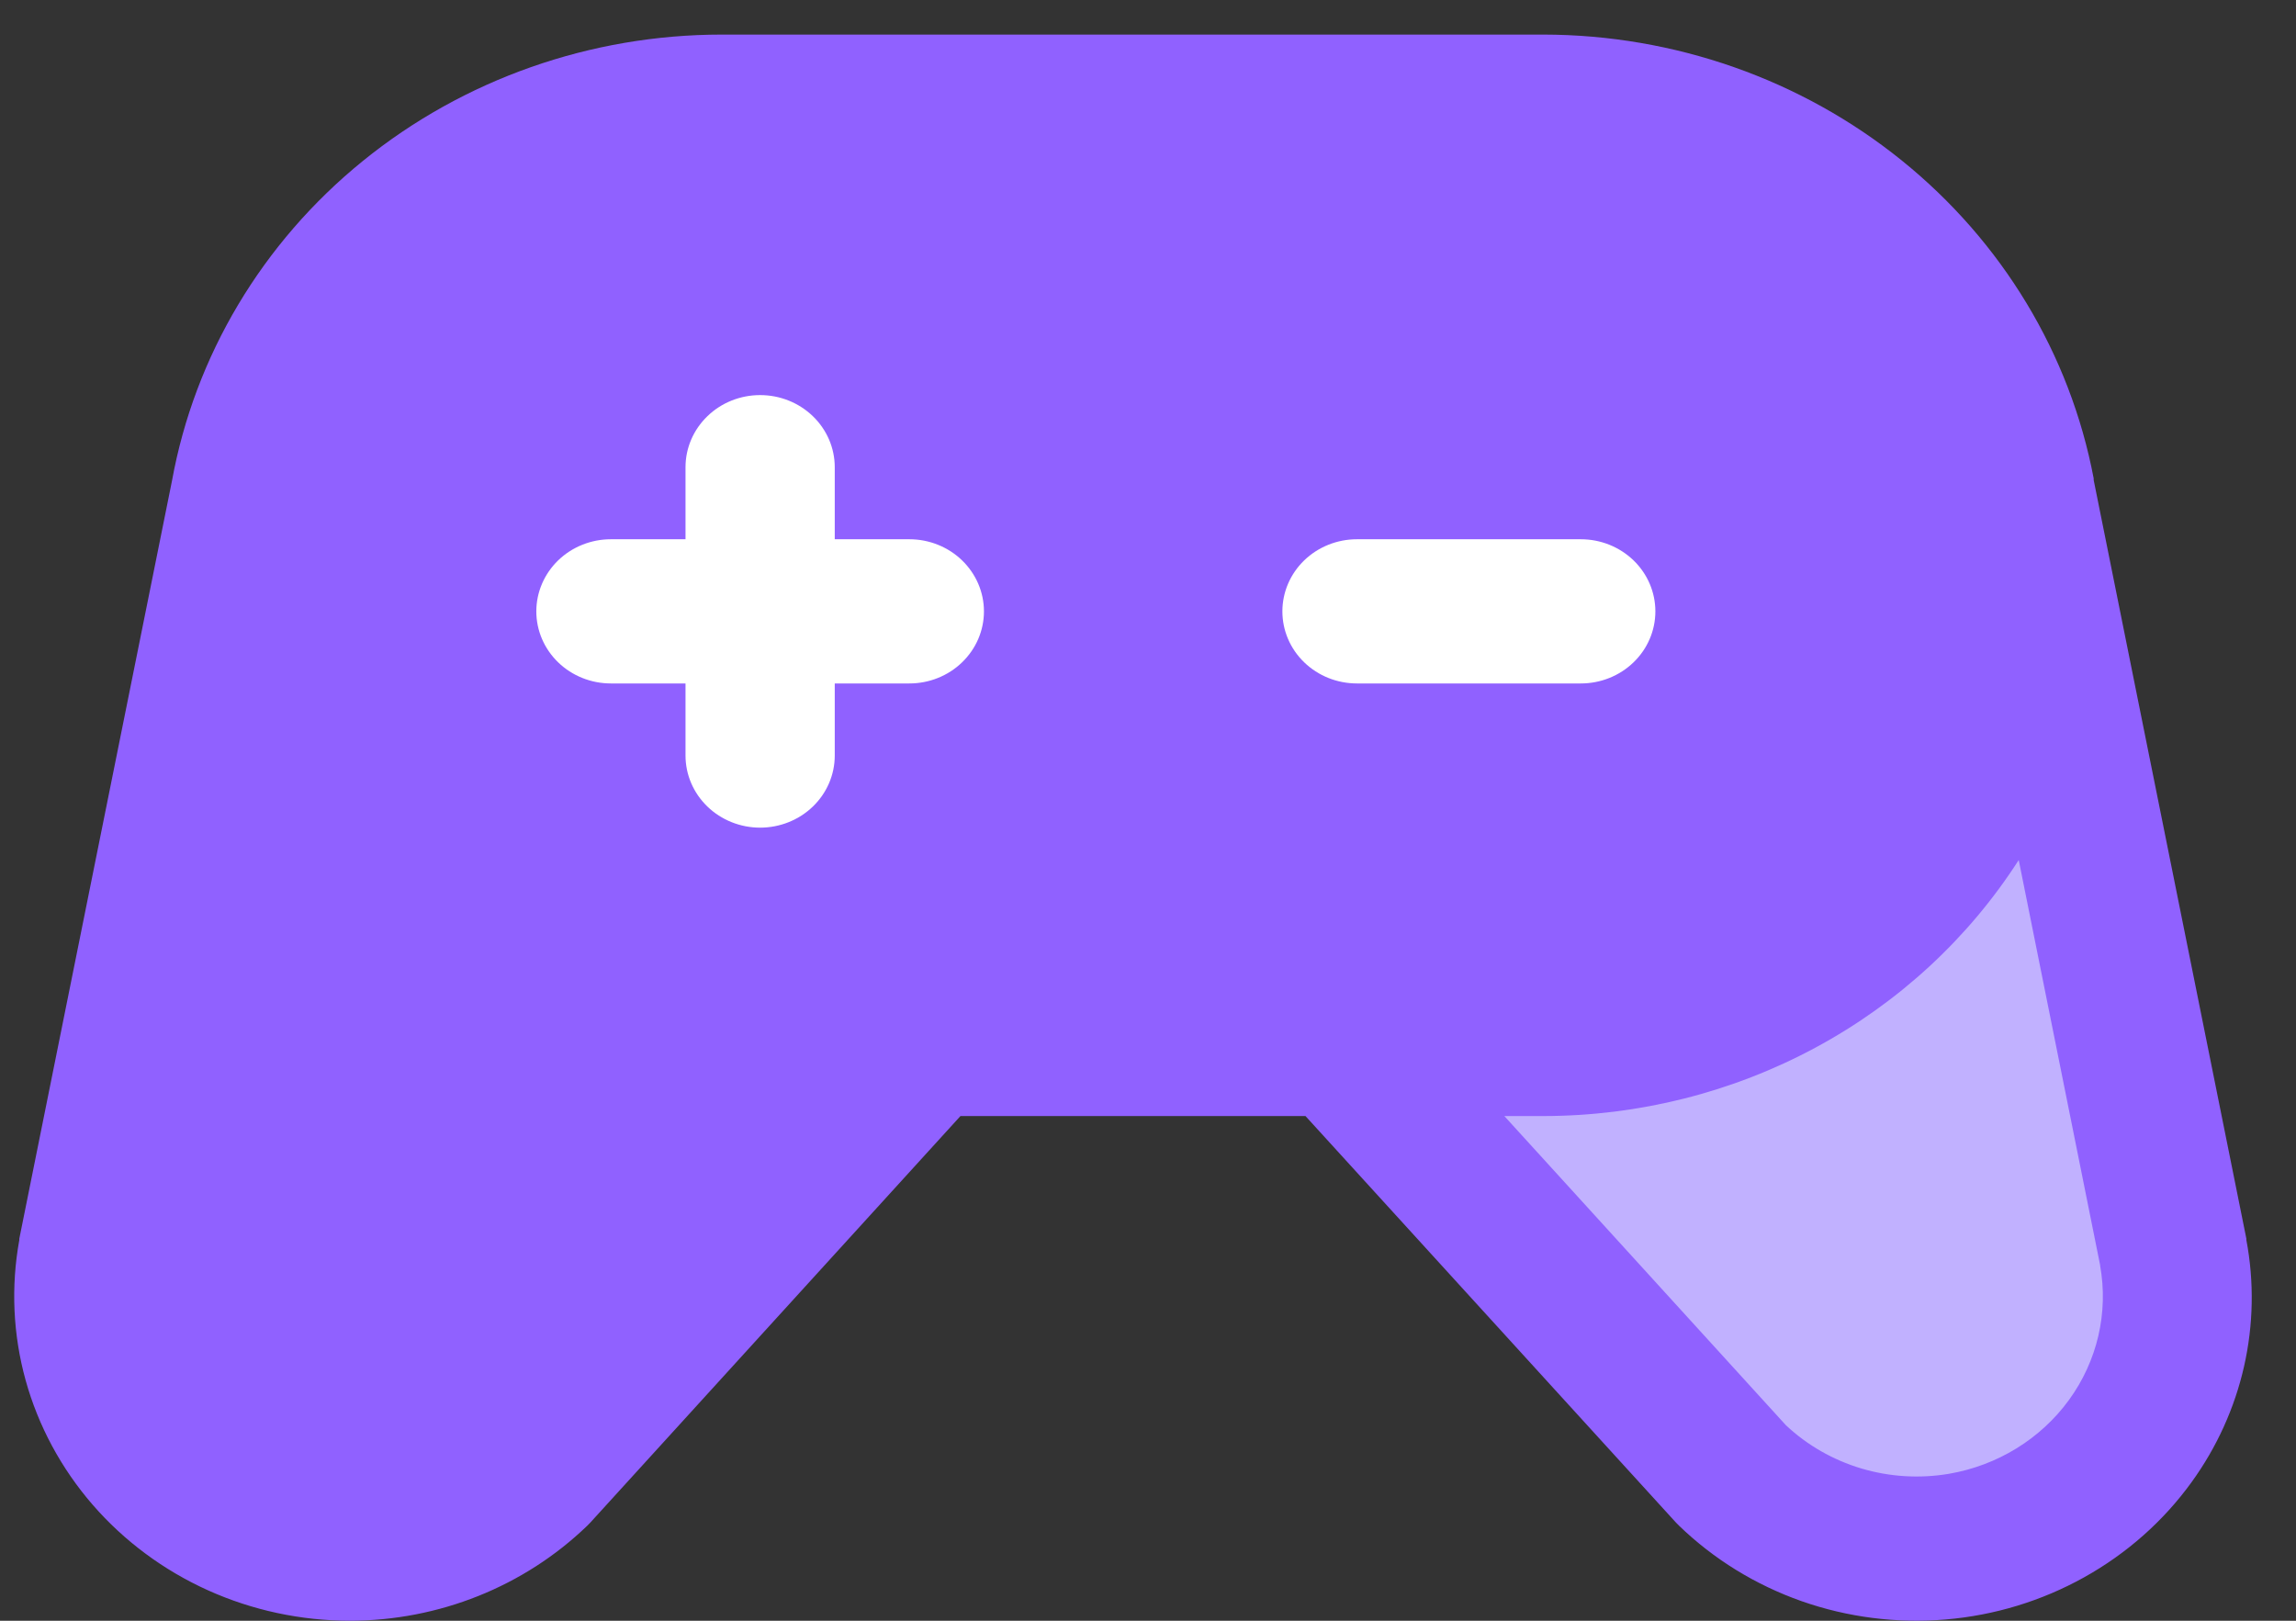 <svg width="51" height="36" viewBox="0 0 51 36" fill="none" xmlns="http://www.w3.org/2000/svg">
<rect x="0" y="0" width="51" height="36" fill="#333333" stroke="none"/>
<g id="Frame 1000010666">
<path id="Rectangle 19230" d="M31.03 18.384H46.667V26.761L47.504 31.787L41.082 34.3L33.264 26.202L31.03 18.384Z" fill="#C1B1FF"/>
<g id="Vector">
<path d="M48.677 32.927C48.053 33.789 47.24 34.508 46.297 35.034C45.355 35.56 44.304 35.881 43.219 35.972C42.135 36.064 41.042 35.925 40.019 35.566C38.996 35.206 38.067 34.634 37.297 33.89C37.272 33.866 37.247 33.842 37.224 33.816L28.998 24.79H21.334L13.116 33.816L13.044 33.89C11.644 35.24 9.748 35.999 7.77 36C6.681 35.999 5.606 35.769 4.619 35.324C3.633 34.879 2.759 34.231 2.059 33.425C1.36 32.619 0.851 31.674 0.569 30.658C0.288 29.642 0.24 28.578 0.429 27.542C0.428 27.533 0.428 27.524 0.429 27.514L3.82 10.681C4.324 7.905 5.825 5.389 8.059 3.576C10.293 1.763 13.116 0.769 16.033 0.768H34.285C37.193 0.773 40.008 1.761 42.24 3.562C44.473 5.363 45.982 7.863 46.506 10.627V10.663L49.897 27.512C49.898 27.522 49.898 27.531 49.897 27.54C50.073 28.472 50.055 29.427 49.846 30.352C49.636 31.277 49.239 32.152 48.677 32.927ZM46.651 28.111L44.841 19.103C43.727 20.84 42.173 22.275 40.326 23.27C38.479 24.265 36.4 24.788 34.285 24.79H33.415L39.67 31.658C40.142 32.101 40.716 32.43 41.345 32.618C41.973 32.805 42.639 32.846 43.287 32.737C44.367 32.553 45.327 31.962 45.958 31.095C46.588 30.228 46.837 29.155 46.649 28.111H46.651Z" fill="#9061FF"/>
<path d="M30.142 15.181H35.113C35.553 15.181 35.974 15.013 36.285 14.712C36.596 14.412 36.77 14.005 36.77 13.58C36.77 13.155 36.596 12.748 36.285 12.447C35.974 12.147 35.553 11.978 35.113 11.978H30.142C29.702 11.978 29.281 12.147 28.97 12.447C28.659 12.748 28.485 13.155 28.485 13.58C28.485 14.005 28.659 14.412 28.97 14.712C29.281 15.013 29.702 15.181 30.142 15.181Z" fill="white"/>
<path d="M18.542 11.978H20.199C20.638 11.978 21.06 12.147 21.37 12.447C21.681 12.748 21.856 13.155 21.856 13.58C21.856 14.005 21.681 14.412 21.37 14.712C21.06 15.013 20.638 15.181 20.199 15.181H18.542V16.783C18.542 17.207 18.367 17.615 18.056 17.915C17.745 18.215 17.324 18.384 16.884 18.384C16.445 18.384 16.023 18.215 15.713 17.915C15.402 17.615 15.227 17.207 15.227 16.783V15.181H13.57C13.13 15.181 12.709 15.013 12.398 14.712C12.088 14.412 11.913 14.005 11.913 13.58C11.913 13.155 12.088 12.748 12.398 12.447C12.709 12.147 13.13 11.978 13.57 11.978H15.227V10.377C15.227 9.952 15.402 9.545 15.713 9.245C16.023 8.944 16.445 8.776 16.884 8.776C17.324 8.776 17.745 8.944 18.056 9.245C18.367 9.545 18.542 9.952 18.542 10.377V11.978Z" fill="white"/>
</g>
</g>
</svg>
